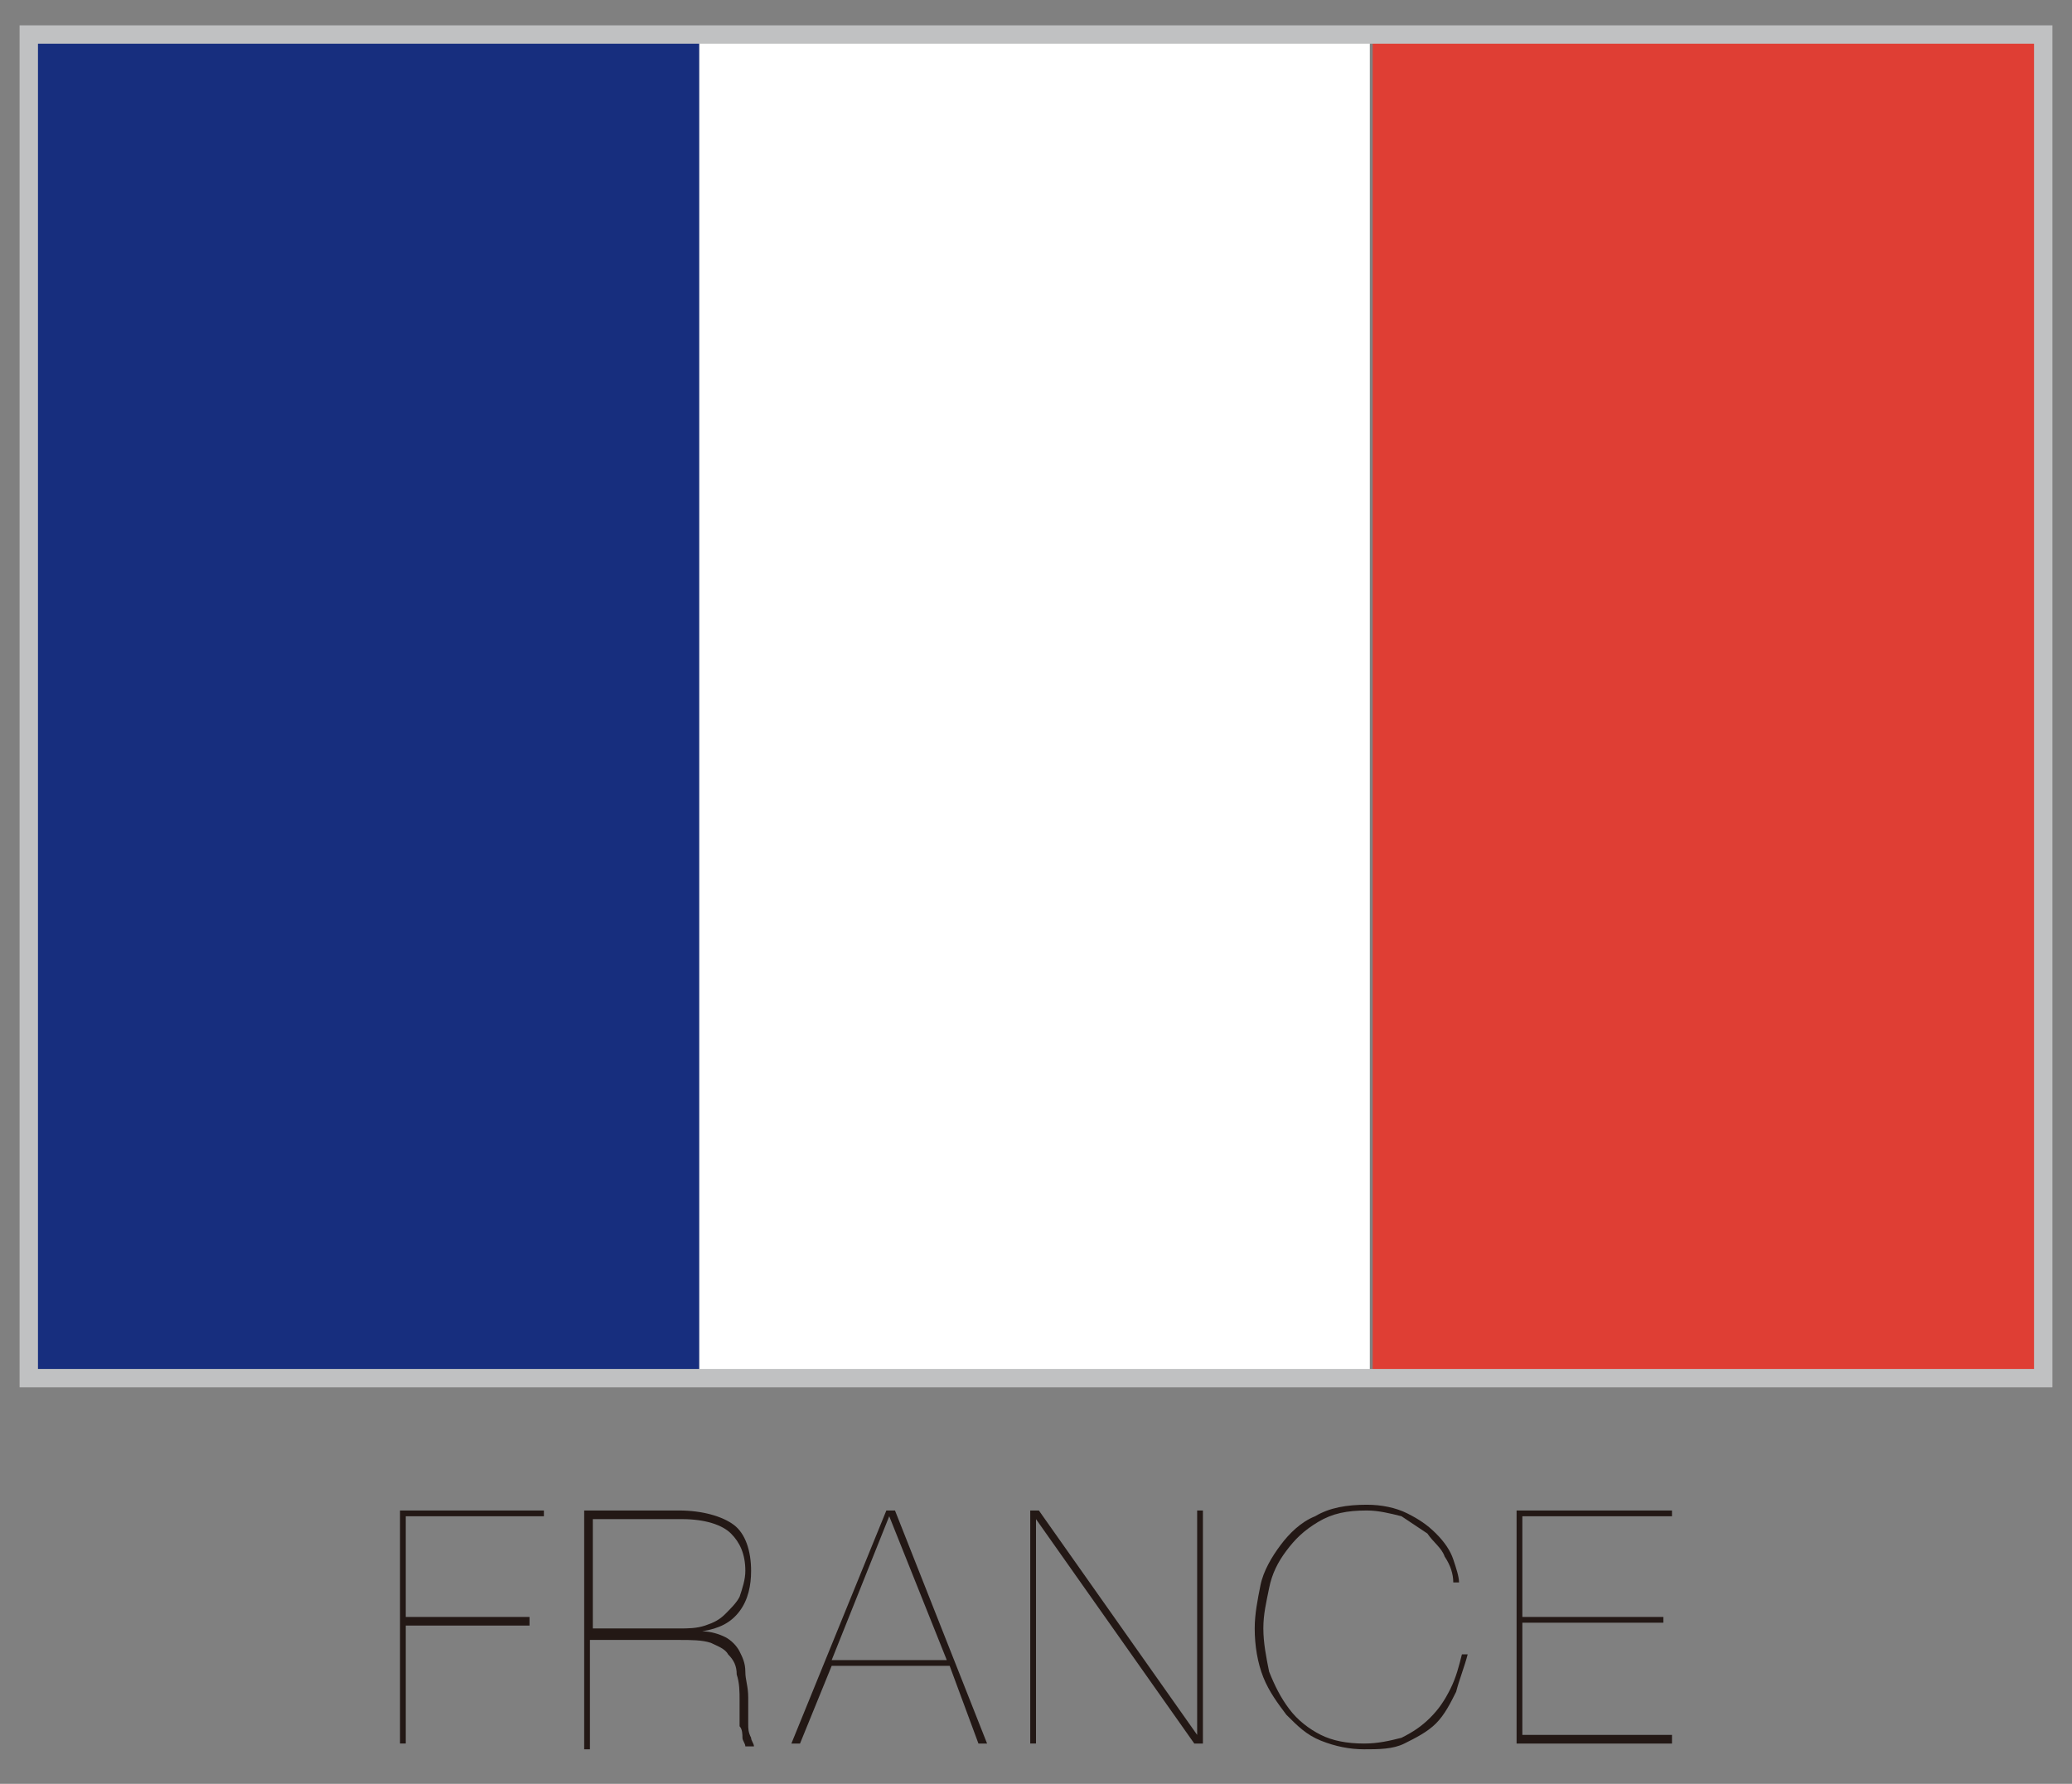<?xml version="1.0" encoding="utf-8"?>
<!-- Generator: Adobe Illustrator 22.1.0, SVG Export Plug-In . SVG Version: 6.00 Build 0)  -->
<svg version="1.1" id="レイヤー_1" xmlns="http://www.w3.org/2000/svg" xmlns:xlink="http://www.w3.org/1999/xlink" x="0px"
	 y="0px" width="72px" height="62px" viewBox="0 0 72 62" style="enable-background:new 0 0 72 62;" xml:space="preserve">
<rect x="0" y="0" width="72" height="62" fill="#808080" stroke="none"/>
<style type="text/css">
	.st0{fill:#231815;}
	.st1{fill:#172E7E;}
	.st2{fill:#FFFFFF;}
	.st3{fill:#DF3E34;}
	.st4{fill:none;stroke:#C0C1C2;stroke-width:0.639;stroke-miterlimit:10;}
</style>
<g>
	<g>
		<path class="st0" d="M18.4,56.3v0.2h-4.3v4.1h-0.2v-8.1h5v0.2h-4.8v3.5H18.4z"/>
		<path class="st0" d="M20.3,60.6v-8.1h3.3c0.8,0,1.5,0.2,1.9,0.5c0.4,0.3,0.6,0.9,0.6,1.6c0,0.5-0.1,1-0.4,1.4
			c-0.3,0.4-0.7,0.6-1.3,0.7v0c0.3,0,0.6,0.1,0.8,0.2c0.2,0.1,0.4,0.3,0.5,0.5c0.1,0.2,0.2,0.4,0.2,0.7c0,0.3,0.1,0.5,0.1,0.9
			c0,0.1,0,0.3,0,0.4c0,0.2,0,0.3,0,0.5c0,0.2,0,0.3,0.1,0.5c0,0.1,0.1,0.2,0.1,0.3h-0.3c0-0.1-0.1-0.2-0.1-0.3c0-0.1,0-0.3-0.1-0.4
			c0-0.2,0-0.3,0-0.5c0-0.2,0-0.3,0-0.4c0-0.3,0-0.6-0.1-0.9c0-0.3-0.1-0.5-0.3-0.7c-0.1-0.2-0.4-0.3-0.6-0.4
			c-0.3-0.1-0.7-0.1-1.1-0.1h-3.1v3.8H20.3z M23.6,56.6c0.3,0,0.6,0,0.9-0.1c0.3-0.1,0.5-0.2,0.7-0.4c0.2-0.2,0.4-0.4,0.5-0.6
			c0.1-0.3,0.2-0.6,0.2-0.9c0-0.6-0.2-1-0.5-1.3c-0.3-0.3-0.9-0.5-1.7-0.5h-3.1v3.8H23.6z"/>
		<path class="st0" d="M27.8,60.6h-0.3l3.3-8.1h0.3l3.2,8.1H34L33,57.9h-4.1L27.8,60.6z M30.9,52.7L30.9,52.7l-2,5h4L30.9,52.7z"/>
		<path class="st0" d="M36.1,52.5l5.5,7.8h0v-7.8h0.2v8.1h-0.3L36,52.8h0v7.8h-0.2v-8.1H36.1z"/>
		<path class="st0" d="M50.6,58.8c-0.2,0.4-0.4,0.8-0.7,1.1c-0.3,0.3-0.7,0.5-1.1,0.7c-0.4,0.2-0.9,0.2-1.4,0.2
			c-0.5,0-1-0.1-1.5-0.3c-0.5-0.2-0.8-0.5-1.2-0.9c-0.3-0.4-0.6-0.8-0.8-1.3c-0.2-0.5-0.3-1.1-0.3-1.7c0-0.5,0.1-1,0.2-1.5
			c0.1-0.5,0.4-1,0.7-1.4c0.3-0.4,0.7-0.8,1.2-1c0.5-0.3,1.1-0.4,1.8-0.4c0.5,0,1,0.1,1.4,0.3c0.4,0.2,0.7,0.4,1,0.7
			c0.3,0.3,0.5,0.6,0.6,0.9c0.1,0.3,0.2,0.6,0.2,0.8h-0.2c0-0.3-0.1-0.6-0.3-0.9c-0.1-0.3-0.4-0.5-0.6-0.8c-0.3-0.2-0.6-0.4-0.9-0.6
			c-0.4-0.1-0.8-0.2-1.2-0.2c-0.7,0-1.2,0.1-1.7,0.4c-0.5,0.3-0.8,0.6-1.1,1c-0.3,0.4-0.5,0.8-0.6,1.3c-0.1,0.5-0.2,0.9-0.2,1.4
			c0,0.5,0.1,1,0.2,1.5c0.2,0.5,0.4,0.9,0.7,1.3c0.3,0.4,0.7,0.7,1.1,0.9c0.4,0.2,0.9,0.3,1.5,0.3c0.5,0,0.9-0.1,1.3-0.2
			c0.4-0.2,0.7-0.4,1-0.7c0.3-0.3,0.5-0.6,0.7-1c0.2-0.4,0.3-0.8,0.4-1.2h0.2C50.9,57.9,50.7,58.4,50.6,58.8z"/>
		<path class="st0" d="M58.1,60.4v0.2h-5.4v-8.1h5.4v0.2h-5.2v3.5h4.9v0.2h-4.9v3.9H58.1z"/>
	</g>
	<g>
		<rect x="1" y="1.2" class="st1" width="23.3" height="46.7"/>
		<rect x="24.3" y="1.2" class="st2" width="23.3" height="46.7"/>
		<rect x="47.7" y="1.2" class="st3" width="23.3" height="46.7"/>
		<rect x="1" y="1.2" class="st4" width="70" height="46.7"/>
	</g>
</g>
<g>
</g>
<g>
</g>
<g>
</g>
<g>
</g>
<g>
</g>
<g>
</g>
<g>
</g>
<g>
</g>
<g>
</g>
<g>
</g>
<g>
</g>
<g>
</g>
<g>
</g>
<g>
</g>
<g>
</g>
</svg>
